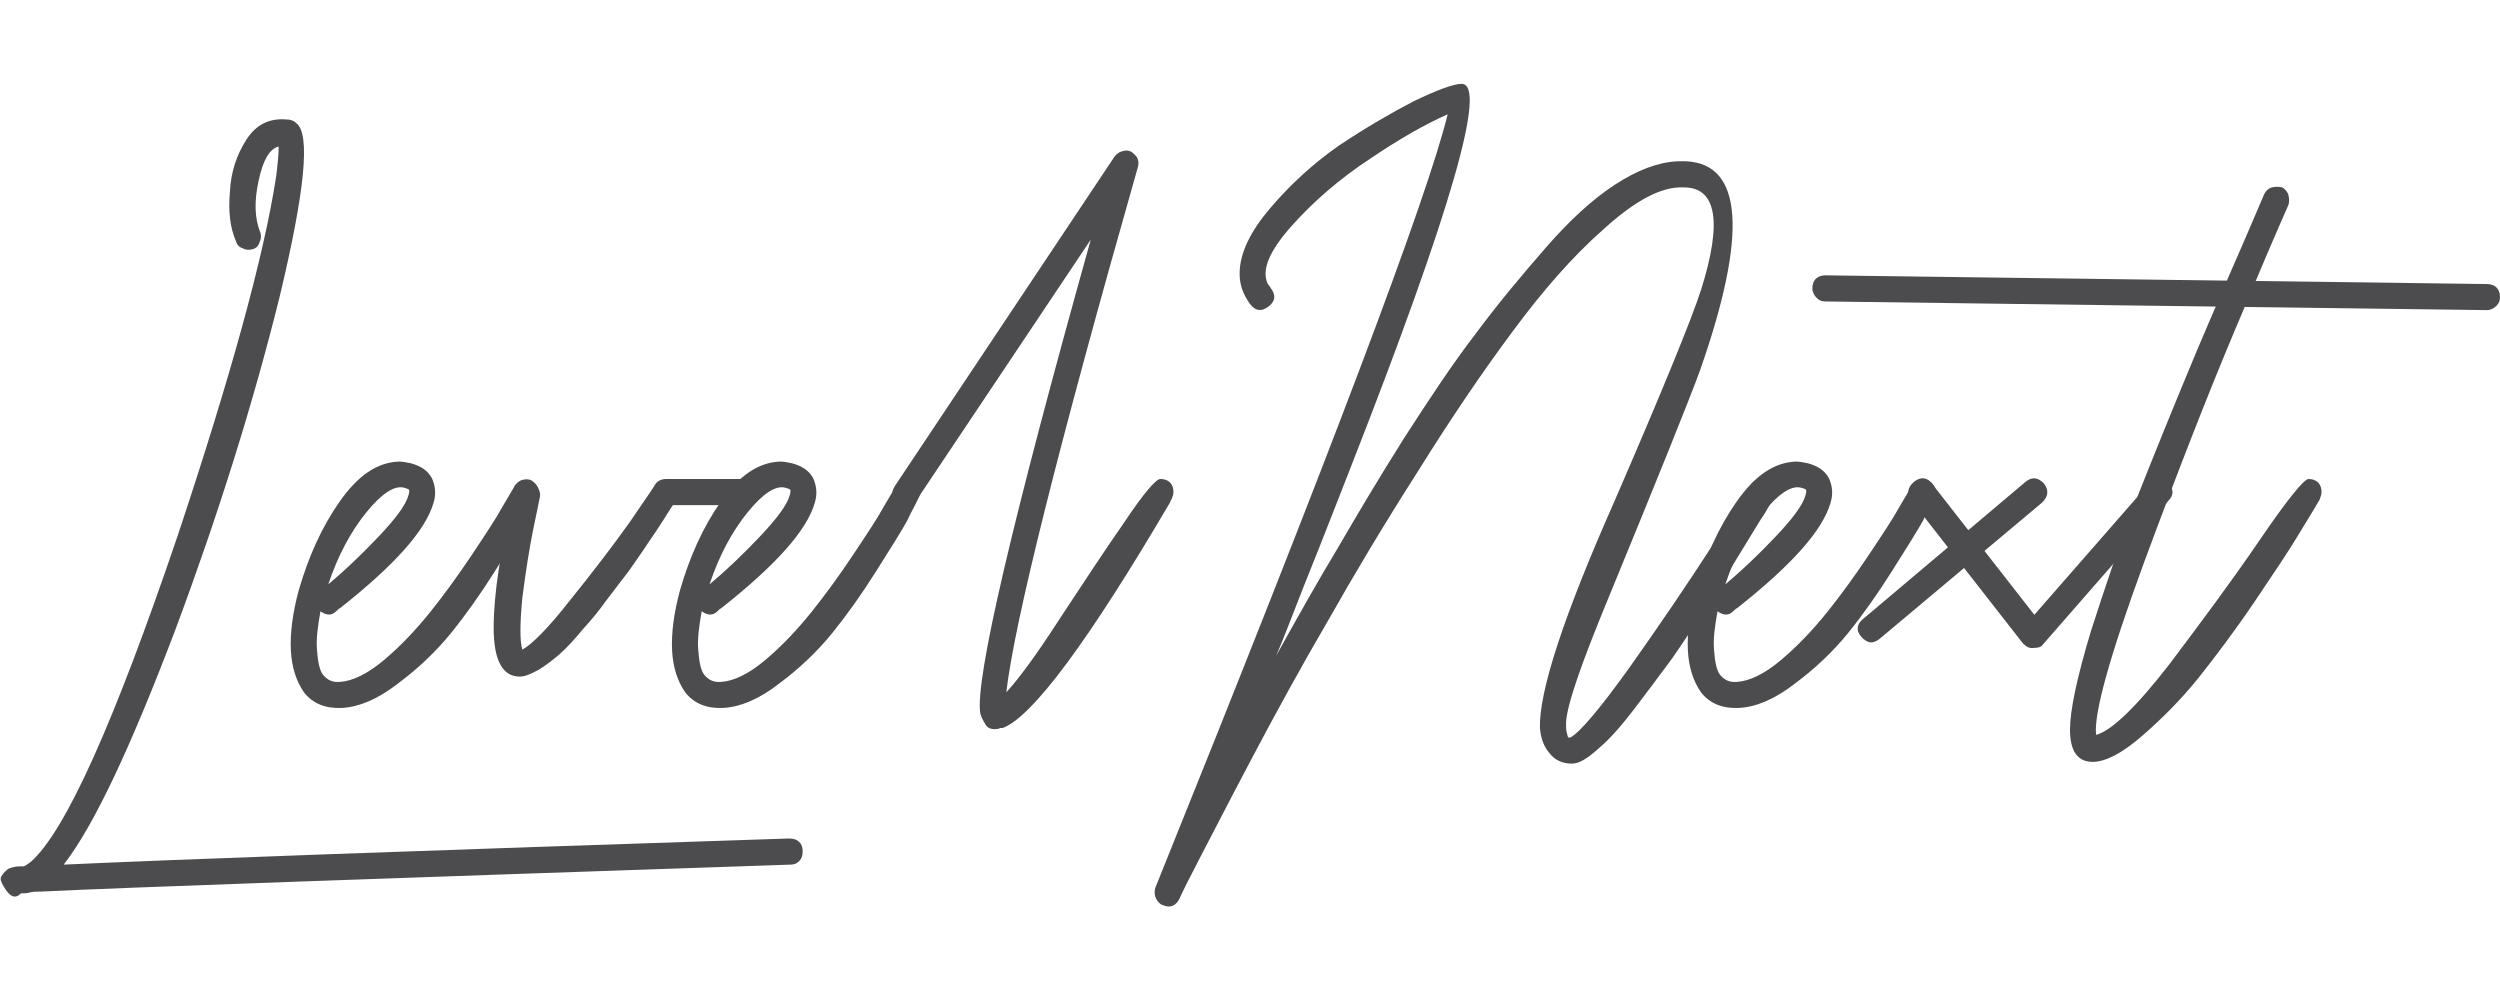 <svg xmlns="http://www.w3.org/2000/svg" xmlns:xlink="http://www.w3.org/1999/xlink" xmlns:xodm="http://www.corel.com/coreldraw/odm/2003" xml:space="preserve" width="600px" height="238px" style="shape-rendering:geometricPrecision; text-rendering:geometricPrecision; image-rendering:optimizeQuality; fill-rule:evenodd; clip-rule:evenodd" viewBox="0 0 600 238"> <defs> <style type="text/css"> <![CDATA[ .fil0 {fill:#4C4B4D;fill-rule:nonzero} ]]> </style> </defs> <g id="Layer_x0020_1">  <path class="fil0" d="M62.29 58.14c-0.21,0.84 -0.84,1.46 -1.67,1.67 -0.84,0.21 -1.68,0.21 -2.3,-0.21 -0.84,-0.21 -1.46,-0.83 -1.67,-1.67 -1.47,-3.34 -1.88,-7.31 -1.47,-11.91 0.21,-4.8 1.68,-8.98 3.97,-12.53 2.3,-3.55 5.44,-5.22 9.82,-4.8 0.63,0 1.46,0.2 2.09,0.83 3.55,2.51 2.09,16.5 -3.97,41.78 -6.27,25.28 -14.62,52.02 -25.07,80.01 -10.65,27.99 -19.42,46.79 -26.74,56.2 27.37,-1.26 85.24,-3.35 174.02,-6.27 1.04,0 1.88,0.21 2.51,0.83 0.62,0.63 0.83,1.26 0.83,2.3 0,0.84 -0.21,1.67 -0.83,2.3 -0.63,0.63 -1.26,0.84 -2.09,0.84 -98.4,3.34 -158.35,5.43 -179.87,6.47 -1.04,0 -1.88,0 -2.71,0.21 -0.63,0.21 -1.46,0.21 -2.09,0.21 -1.46,1.46 -2.72,0.83 -4.18,-1.67 -0.63,-1.05 -0.84,-1.67 -0.63,-2.3 0.42,-0.63 0.84,-1.25 1.26,-1.46 0.21,-0.42 0.83,-0.63 1.67,-0.84 0.83,-0.21 1.46,-0.21 1.88,-0.21 0.21,0 0.42,0 0.63,0 0.62,-0.21 1.04,-0.62 1.67,-1.04 8.35,-7.31 20.05,-33.43 35.3,-78.34 12.74,-38.23 20.68,-67.06 23.61,-86.07 0.41,-3.13 0.62,-5.64 0.62,-7.31 -2.29,0.63 -3.76,3.34 -4.8,8.15 -1.05,4.8 -1.05,8.98 0.42,12.53 0.2,0.63 0.2,1.46 -0.21,2.3z"></path> <path id="1" class="fil0" d="M76.91 146.71c-0.63,3.56 -1.05,6.48 -0.84,9.2 0.21,2.92 0.63,5.01 1.47,6.05 1.04,1.26 2.29,1.88 4.17,1.68 2.93,-0.21 6.48,-1.89 10.45,-5.23 3.97,-3.34 7.52,-7.1 11.07,-11.49 3.34,-4.17 6.69,-8.77 10.03,-13.78 3.34,-5.02 5.85,-8.78 7.31,-11.49 1.46,-2.51 2.51,-4.18 2.93,-5.02 0.41,-0.62 1.04,-1.25 1.87,-1.46 0.84,-0.21 1.68,-0.21 2.3,0.21 0.63,0.42 1.26,1.04 1.47,1.88 0.2,0.84 0.2,1.67 -0.21,2.3 -0.63,1.46 -1.68,3.13 -2.72,5.43 -1.25,2.3 -3.76,6.27 -7.31,11.91 -3.55,5.64 -7.1,10.65 -10.66,15.04 -3.55,4.38 -7.93,8.56 -12.74,12.11 -4.8,3.76 -9.4,5.64 -13.37,5.85 -3.97,0.21 -7.1,-1.04 -9.19,-3.76 -1.88,-2.71 -2.92,-6.06 -3.13,-10.02 -0.21,-4.18 0.42,-8.99 1.88,-14.42 2.3,-7.94 5.43,-15.04 9.82,-21.31 4.38,-6.26 8.98,-9.4 14.2,-9.61 1.05,0 1.88,0.21 2.93,0.42 2.29,0.63 3.97,1.67 5.01,3.55 0.84,1.88 1.04,3.76 0.42,5.85 -1.88,6.69 -9.4,15.04 -22.36,25.28 -0.41,0.21 -0.83,0.63 -1.04,0.83 -1.04,1.05 -2.3,1.05 -3.76,0zm1.88 -6.47c3.76,-3.13 7.73,-6.9 11.91,-11.28 4.18,-4.39 6.68,-7.73 7.31,-10.03 0.21,-0.63 0.21,-1.04 0.21,-1.25 0,-0.21 -0.42,-0.42 -1.26,-0.63 -2.29,-0.63 -5.43,1.46 -8.98,5.85 -3.76,4.6 -6.89,10.44 -9.19,17.34z"></path> <path id="2" class="fil0" d="M124.96 116.22c0.62,-0.63 1.46,-0.84 2.29,-0.63 0.84,0.21 1.47,0.83 1.89,1.46 0.41,0.84 0.62,1.67 0.41,2.3 -0.21,1.25 -0.83,3.97 -1.67,8.15 -0.83,4.17 -1.67,9.4 -2.51,15.87 -0.62,6.48 -0.62,10.66 0,12.54 2.3,-1.26 6.27,-5.23 11.49,-11.91 5.23,-6.48 10.03,-12.74 14.21,-18.59 3.97,-5.85 6.06,-8.78 6.06,-8.99 0.62,-1.04 1.67,-1.46 2.71,-1.46l19.64 0c0.84,0 1.67,0.21 2.3,0.84 0.62,0.62 0.83,1.46 0.83,2.3 0,0.83 -0.21,1.46 -0.83,2.08 -0.63,0.63 -1.46,1.05 -2.3,1.05l-17.96 0c-0.21,0.21 -0.84,1.25 -2.3,3.55 -1.47,2.3 -2.72,4.18 -3.76,5.64 -1.05,1.67 -2.72,3.97 -4.6,6.69 -2.09,2.71 -3.97,5.22 -5.43,7.1 -1.46,2.09 -3.34,4.39 -5.43,6.68 -2.09,2.51 -3.97,4.6 -5.64,6.06 -1.67,1.46 -3.34,2.72 -5.02,3.76 -1.88,1.04 -3.34,1.67 -4.59,1.67 -4.18,0 -6.27,-3.97 -6.27,-11.7 0,-8.14 1.67,-19.01 5.01,-32.58 0.21,-0.84 0.63,-1.47 1.47,-1.88z"></path> <path id="3" class="fil0" d="M168.41 146.71c-0.63,3.56 -1.05,6.48 -0.84,9.2 0.21,2.92 0.63,5.01 1.46,6.05 1.05,1.26 2.3,1.88 4.18,1.68 2.93,-0.21 6.48,-1.89 10.45,-5.23 3.97,-3.34 7.52,-7.1 11.07,-11.49 3.34,-4.17 6.68,-8.77 10.03,-13.78 3.34,-5.02 5.85,-8.78 7.31,-11.49 1.46,-2.51 2.51,-4.18 2.92,-5.02 0.42,-0.62 1.05,-1.25 1.88,-1.46 0.84,-0.21 1.67,-0.21 2.3,0.21 0.63,0.42 1.25,1.04 1.46,1.88 0.21,0.84 0.21,1.67 -0.21,2.3 -0.62,1.46 -1.67,3.13 -2.71,5.43 -1.25,2.3 -3.76,6.27 -7.31,11.91 -3.55,5.64 -7.11,10.65 -10.66,15.04 -3.55,4.38 -7.94,8.56 -12.74,12.11 -4.8,3.76 -9.4,5.64 -13.37,5.85 -3.97,0.21 -7.1,-1.04 -9.19,-3.76 -1.88,-2.71 -2.93,-6.06 -3.14,-10.02 -0.2,-4.18 0.42,-8.99 1.89,-14.42 2.29,-7.94 5.43,-15.04 9.81,-21.31 4.39,-6.26 8.99,-9.4 14.21,-9.61 1.04,0 1.88,0.21 2.92,0.42 2.3,0.63 3.97,1.67 5.02,3.55 0.83,1.88 1.04,3.76 0.42,5.85 -1.88,6.69 -9.41,15.04 -22.36,25.28 -0.42,0.21 -0.83,0.63 -1.04,0.83 -1.05,1.05 -2.3,1.05 -3.76,0zm1.88 -6.47c3.76,-3.13 7.73,-6.9 11.91,-11.28 4.17,-4.39 6.68,-7.73 7.31,-10.03 0.21,-0.63 0.21,-1.04 0.21,-1.25 0,-0.21 -0.42,-0.42 -1.26,-0.63 -2.3,-0.63 -5.43,1.46 -8.98,5.85 -3.76,4.6 -6.89,10.44 -9.19,17.34z"></path> <path id="4" class="fil0" d="M220.01 119.98c-1.05,1.87 -2.51,2.08 -4.39,0.83 -1.67,-1.04 -1.88,-2.51 -0.84,-4.18l52.65 -78.96c0.62,-0.84 1.25,-1.26 2.29,-1.46 0.84,-0.21 1.68,0 2.3,0.62 1.05,0.84 1.47,1.88 1.05,3.35 -19.22,67.47 -29.67,109.46 -31.55,125.96 2.72,-2.92 7.11,-8.77 12.75,-17.54 5.64,-8.57 10.86,-16.51 15.66,-23.4 4.6,-6.9 7.52,-10.24 8.57,-10.24 0.83,0 1.67,0.21 2.3,0.84 0.62,0.62 0.83,1.46 0.83,2.3 0,0.62 -0.21,1.04 -0.42,1.67 0,0 -0.2,0.21 -0.41,0.83 -19.64,33.43 -33.01,51.39 -40.11,54.11 -0.42,0 -0.84,0 -1.05,0.21 -1.46,0.21 -2.5,0 -3.13,-1.05 -0.63,-1.04 -1.04,-1.88 -1.25,-2.71 -1.26,-7.94 7.52,-45.75 26.53,-113.65l-41.78 62.47z"></path> <path id="5" class="fil0" d="M305.03 69.21c1.25,1.67 1.04,3.14 -0.63,4.39 -1.67,1.25 -3.13,1.04 -4.38,-0.63 -1.68,-2.3 -2.51,-4.59 -2.51,-7.31 0,-4.8 2.51,-10.03 7.31,-15.67 4.8,-5.64 10.24,-10.65 16.5,-15.04 6.27,-4.18 12.33,-7.73 17.97,-10.65 5.64,-2.72 9.61,-4.18 11.49,-4.18 6.27,0 -2.51,30.5 -26.32,91.29 -2.72,6.89 -6.48,16.71 -11.7,29.66 -2.93,7.53 -5.02,12.96 -6.48,16.3 5.23,-9.4 10.03,-17.97 14.83,-25.91 4.6,-7.93 9.82,-16.71 15.88,-26.32 6.06,-9.4 11.7,-17.96 17.34,-25.27 5.43,-7.32 11.07,-14 16.71,-20.48 5.64,-6.47 11.07,-11.49 16.5,-15.04 5.44,-3.55 10.45,-5.43 15.05,-5.64 0.62,0 1.46,0 2.09,0 13.57,0.63 14.83,17.34 3.34,50.14 -2.51,6.89 -9.82,25.07 -21.94,54.52 -6.47,15.67 -10.02,25.7 -10.23,30.08 0,1.05 0,1.88 0.21,2.51 0.2,0.63 0.2,1.05 0.41,1.05 0,0 0.21,0 0.42,0 2.3,-1.26 7.1,-6.9 14.42,-17.13 7.1,-10.03 13.78,-19.85 19.84,-29.25 6.06,-9.4 8.98,-14 8.98,-14.21 0.42,-0.62 1.05,-1.25 2.09,-1.46 0.84,-0.21 1.67,0 2.3,0.42 0.63,0.63 1.25,1.25 1.46,2.09 0.21,0.83 0,1.67 -0.41,2.3 -0.63,1.04 -1.26,2.08 -2.09,3.55 -1.05,1.46 -2.72,4.38 -5.44,8.77 -2.71,4.39 -5.22,8.57 -7.72,12.54 -2.72,3.97 -5.64,8.56 -8.99,13.37 -3.55,4.8 -6.68,8.98 -9.4,12.53 -2.71,3.55 -5.43,6.68 -8.14,8.98 -2.72,2.51 -4.81,3.76 -6.48,3.76 -2.3,0 -4.18,-0.83 -5.43,-2.51 -1.46,-1.67 -2.09,-3.75 -2.3,-6.05 -0.21,-8.78 5.64,-26.74 17.76,-54.11 11.69,-26.95 18.59,-43.87 20.89,-50.97 5.22,-16.5 3.76,-24.86 -4.39,-24.65 -0.21,0 -0.63,0 -0.84,0 -5.22,0.21 -11.28,3.76 -18.38,10.24 -7.31,6.47 -14.41,14.62 -21.52,24.23 -7.31,9.82 -14.83,20.89 -22.77,33.63 -8.14,12.74 -15.25,24.65 -21.51,35.72 -6.48,11.08 -12.54,22.15 -18.39,33.22 -5.85,11.07 -10.02,19.22 -12.53,24.02 -2.51,4.81 -4.18,8.15 -4.81,9.61 -0.83,1.67 -2.08,2.3 -3.76,1.67 -0.83,-0.21 -1.46,-0.83 -1.88,-1.67 -0.41,-0.83 -0.41,-1.67 -0.2,-2.51 41.98,-104.03 65.38,-165.86 70.19,-185.71 -5.23,2.3 -11.49,5.85 -18.6,10.66 -7.31,4.8 -13.57,10.23 -18.8,16.08 -5.22,5.85 -7.31,10.45 -5.85,13.79 0.21,0.42 0.63,0.83 0.84,1.25z"></path> <path id="6" class="fil0" d="M412.2 146.71c-0.63,3.56 -1.05,6.48 -0.84,9.2 0.21,2.92 0.63,5.01 1.46,6.05 1.05,1.26 2.3,1.88 4.18,1.68 2.92,-0.21 6.48,-1.89 10.44,-5.23 3.97,-3.34 7.53,-7.1 11.08,-11.49 3.34,-4.17 6.68,-8.77 10.02,-13.78 3.35,-5.02 5.85,-8.78 7.32,-11.49 1.46,-2.51 2.5,-4.18 2.92,-5.02 0.42,-0.62 1.05,-1.25 1.88,-1.46 0.84,-0.21 1.67,-0.21 2.3,0.21 0.63,0.42 1.25,1.04 1.46,1.88 0.21,0.84 0.21,1.67 -0.21,2.3 -0.62,1.46 -1.67,3.13 -2.71,5.43 -1.26,2.3 -3.76,6.27 -7.32,11.91 -3.55,5.64 -7.1,10.65 -10.65,15.04 -3.55,4.38 -7.94,8.56 -12.74,12.11 -4.81,3.76 -9.4,5.64 -13.37,5.85 -3.97,0.21 -7.1,-1.04 -9.19,-3.76 -1.88,-2.71 -2.93,-6.06 -3.14,-10.02 -0.21,-4.18 0.42,-8.99 1.88,-14.42 2.3,-7.94 5.43,-15.04 9.82,-21.31 4.39,-6.26 8.98,-9.4 14.21,-9.61 1.04,0 1.88,0.21 2.92,0.42 2.3,0.63 3.97,1.67 5.01,3.55 0.84,1.88 1.05,3.76 0.42,5.85 -1.88,6.69 -9.4,15.04 -22.35,25.28 -0.42,0.21 -0.84,0.63 -1.04,0.83 -1.05,1.05 -2.3,1.05 -3.76,0zm1.88 -6.47c3.76,-3.13 7.73,-6.9 11.9,-11.28 4.18,-4.39 6.69,-7.73 7.32,-10.03 0.2,-0.63 0.2,-1.04 0.2,-1.25 0,-0.21 -0.41,-0.42 -1.25,-0.63 -2.3,-0.63 -5.43,1.46 -8.98,5.85 -3.76,4.6 -6.9,10.44 -9.19,17.34z"></path> <path id="7" class="fil0" d="M451.26 153.19c-1.67,1.46 -3.13,1.25 -4.6,-0.42 -1.25,-1.46 -1.04,-2.92 0.42,-4.17l38.86 -32.8c1.67,-1.47 3.13,-1.26 4.59,0.21 1.26,1.67 1.05,3.13 -0.41,4.59l-38.86 32.59zm7.52 -33.01c-1.25,-1.67 -1.04,-3.13 0.63,-4.59 1.67,-1.26 3.13,-1.05 4.38,0.63l24.45 31.33 27.57 -31.54c1.46,-1.47 2.93,-1.68 4.39,-0.21 1.46,1.46 1.67,2.92 0.21,4.38l-30.09 34.47c-0.41,0.63 -1.04,0.84 -2.08,0.84 -1.05,0.21 -1.88,-0.21 -2.72,-1.05l-26.74 -34.26z"></path> <path id="8" class="fil0" d="M436.01 71.51c-0.63,-0.63 -1.04,-1.46 -1.04,-2.3 0,-0.83 0.2,-1.67 0.83,-2.3 0.63,-0.62 1.46,-0.83 2.3,-0.83l158.76 2.09c0.84,0 1.68,0.21 2.3,0.83 0.63,0.63 0.84,1.47 0.84,2.3 0,0.84 -0.21,1.46 -0.84,2.09 -0.62,0.63 -1.46,1.04 -2.3,1.04l-158.76 -2.08c-0.84,0 -1.46,-0.21 -2.09,-0.84zm109.26 -26.53c0.83,-0.21 1.67,-0.21 2.5,0 0.63,0.42 1.26,1.04 1.46,1.88 0.21,0.84 0.21,1.67 0,2.3 -2.5,5.64 -6.89,15.87 -12.95,30.29 -6.06,14.41 -13.37,33 -21.72,55.57 -8.36,22.77 -12.12,36.55 -11.49,41.36 3.76,-1.05 9.61,-6.69 17.55,-16.92 7.72,-10.24 15.04,-20.06 21.72,-29.87 6.69,-9.82 10.65,-14.63 11.7,-14.63 0.83,0 1.67,0.21 2.3,0.84 0.62,0.62 0.83,1.46 0.83,2.3 0,0.62 -0.21,1.04 -0.42,1.67 0,0 0,0.21 -0.2,0.41 -1.68,2.93 -3.56,5.85 -5.43,8.99 -1.89,3.13 -5.23,8.14 -10.03,15.25 -4.81,7.1 -9.4,13.16 -13.37,18.17 -4.18,5.22 -8.78,9.82 -13.58,14 -4.81,4.17 -8.78,6.26 -11.91,6.26 -3.55,0 -5.43,-2.5 -5.43,-7.72 0,-4.6 1.67,-12.54 5.01,-23.61 3.55,-11.07 7.11,-21.52 10.87,-31.54 3.97,-10.03 8.77,-21.94 14.62,-35.94 5.85,-13.78 9.61,-22.35 11.07,-25.69 1.46,-3.34 3.14,-7.31 5.01,-11.7 0.42,-0.83 1.05,-1.46 1.89,-1.67z"></path> </g> </svg>